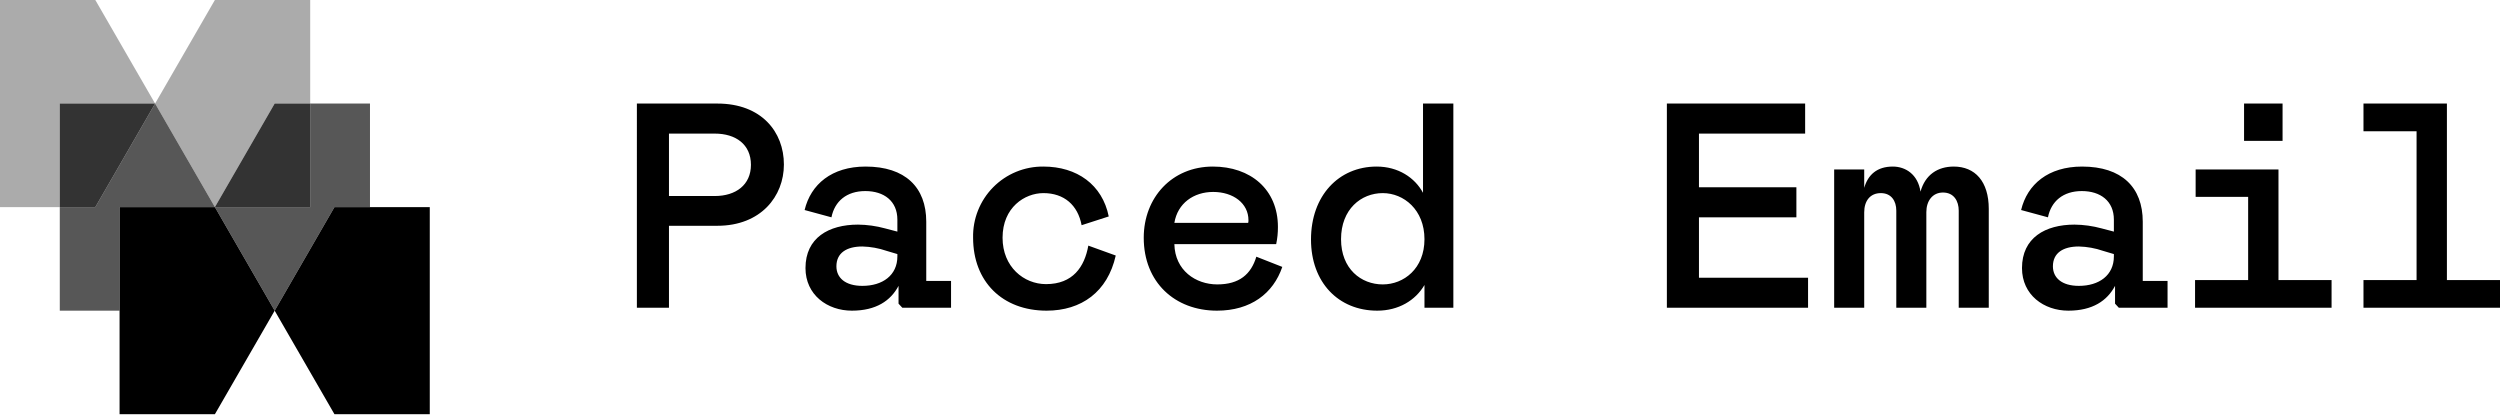 <svg width="864" height="144" viewBox="0 0 864 144" fill="none" xmlns="http://www.w3.org/2000/svg">
<path opacity="0.66" d="M74.265 71.577L53.603 35.789H53.602L32.94 71.577H20.662V107.365H41.325V71.577H74.265Z" fill="black"></path>
<path opacity="0.66" d="M74.265 71.577L94.927 107.365L115.59 71.577H127.867V35.789H107.205V71.577H74.265Z" fill="black"></path>
<path d="M74.265 71.577H41.325V107.365V143.154H74.265L94.927 107.366L74.265 71.577Z" fill="black"></path>
<path d="M127.867 71.577H115.59L94.927 107.365V107.366L115.59 143.154H148.53V71.577H127.867Z" fill="black"></path>
<path opacity="0.33" d="M53.602 35.789H53.603L32.94 0H0V71.577H20.662V35.789H53.602Z" fill="black"></path>
<path opacity="0.8" d="M53.602 35.789H20.662V71.577H32.94L53.602 35.789Z" fill="black"></path>
<path opacity="0.33" d="M74.265 71.577L94.927 35.789H107.205V0H74.265L53.603 35.789L74.265 71.577Z" fill="black"></path>
<path opacity="0.8" d="M74.265 71.577H107.205V35.789H94.927L74.265 71.577Z" fill="black"></path>
<path d="M816.819 106.357H864V96.78H845.652V35.788H816.819V45.365H835.167V96.78H816.819V106.357ZM758.611 106.357H805.791V96.78H787.443V58.572H758.812V68.048H776.959V96.78H758.611V106.357ZM775.547 48.692H788.855V35.788H775.547V48.692ZM718.459 98.796C712.511 98.796 709.486 95.974 709.486 92.042C709.486 87.404 713.015 85.186 718.459 85.186C721.309 85.259 724.131 85.769 726.826 86.699L730.556 87.808V88.614C730.556 95.167 725.415 98.796 718.459 98.796H718.459ZM714.829 107.365C723.197 107.365 728.237 103.938 730.959 98.796V104.946L732.27 106.358H749.106V97.082H740.537V76.617C740.537 64.722 733.278 57.564 719.568 57.564C707.873 57.564 700.615 63.714 698.497 72.585L707.772 75.105C708.881 69.56 713.015 66.032 719.467 66.032C725.919 66.032 730.556 69.459 730.556 75.912V80.045L726.322 78.936C723.266 78.099 720.115 77.659 716.946 77.626C706.865 77.626 698.8 82.163 698.8 92.647C698.8 101.922 706.361 107.366 714.829 107.366L714.829 107.365ZM633.887 106.358H644.271V73.391C644.271 69.46 646.287 66.738 650.017 66.738C653.647 66.738 655.36 69.46 655.36 72.787V106.357H665.744V73.291C665.744 69.46 667.861 66.536 671.491 66.536C675.322 66.536 676.935 69.561 676.935 72.786V106.357H687.318V72.182C687.318 62.705 682.58 57.564 675.221 57.564C669.676 57.564 665.341 60.386 663.728 66.234C662.821 60.286 658.586 57.564 654.151 57.564C648.707 57.564 645.582 60.386 644.271 64.923V58.572H633.888L633.887 106.358ZM576.071 106.358H624.865V95.974H587.161V75.105H620.832V64.722H587.161V46.172H623.857V35.788H576.071L576.071 106.358ZM477.881 98.293C470.421 98.293 463.465 92.95 463.465 82.667C463.465 72.283 470.421 66.738 477.881 66.738C485.14 66.738 492.297 72.485 492.297 82.667C492.297 92.849 485.14 98.292 477.881 98.292L477.881 98.293ZM475.966 107.365C483.325 107.365 489.173 103.837 492.298 98.494V106.357H502.278V35.788H491.794V66.637C488.971 61.395 483.225 57.564 475.764 57.564C462.659 57.564 453.081 67.645 453.081 82.767C453.081 97.587 462.558 107.365 475.966 107.365ZM405.861 77.021C406.97 70.266 412.515 66.335 419.27 66.335C426.226 66.335 431.468 70.266 431.468 76.113C431.484 76.419 431.45 76.726 431.367 77.021H405.861ZM420.58 107.365C432.274 107.365 440.037 101.417 443.162 92.243L434.19 88.715C432.375 94.764 428.343 98.292 420.681 98.292C413.221 98.292 406.063 93.453 405.861 84.38H441.045C441.461 82.425 441.664 80.431 441.65 78.432C441.65 65.427 432.173 57.564 419.168 57.564C405.055 57.564 395.276 68.25 395.276 82.162C395.276 97.587 406.063 107.365 420.58 107.365H420.58ZM346.485 82.162C346.485 71.678 354.146 66.738 360.599 66.738C367.756 66.738 372.494 70.871 373.805 77.828L383.181 74.803C380.963 63.815 372.192 57.564 360.599 57.564C357.373 57.532 354.174 58.148 351.192 59.376C348.21 60.605 345.505 62.42 343.238 64.715C340.971 67.01 339.189 69.737 337.998 72.734C336.806 75.732 336.23 78.938 336.303 82.163C336.303 97.285 346.384 107.366 361.707 107.366C373.704 107.366 382.777 100.914 385.6 88.312L376.124 84.885C374.813 92.244 370.781 98.192 361.506 98.192C353.844 98.192 346.485 92.244 346.485 82.163V82.162ZM298.035 98.796C292.087 98.796 289.063 95.974 289.063 92.042C289.063 87.404 292.591 85.186 298.035 85.186C300.885 85.259 303.708 85.769 306.403 86.699L310.133 87.808V88.614C310.133 95.167 304.991 98.796 298.035 98.796ZM294.406 107.365C302.773 107.365 307.814 103.938 310.536 98.796V104.946L311.847 106.358H328.682V97.082H320.113V76.617C320.113 64.722 312.855 57.564 299.144 57.564C287.45 57.564 280.191 63.714 278.074 72.585L287.349 75.105C288.458 69.56 292.591 66.032 299.043 66.032C305.495 66.032 310.133 69.459 310.133 75.912V80.045L305.898 78.936C302.842 78.099 299.691 77.659 296.523 77.626C286.442 77.626 278.376 82.163 278.376 92.647C278.376 101.922 285.937 107.366 294.406 107.366L294.406 107.365ZM231.196 67.746V46.172H247.023C254.282 46.172 259.524 49.902 259.524 56.959C259.524 63.915 254.282 67.746 247.023 67.746L231.196 67.746ZM220.106 106.358H231.196V78.029H247.931C262.952 78.029 270.916 67.847 270.916 56.858C270.916 45.567 263.153 35.788 247.931 35.788H220.107L220.106 106.358Z" fill="black"></path>
</svg>
